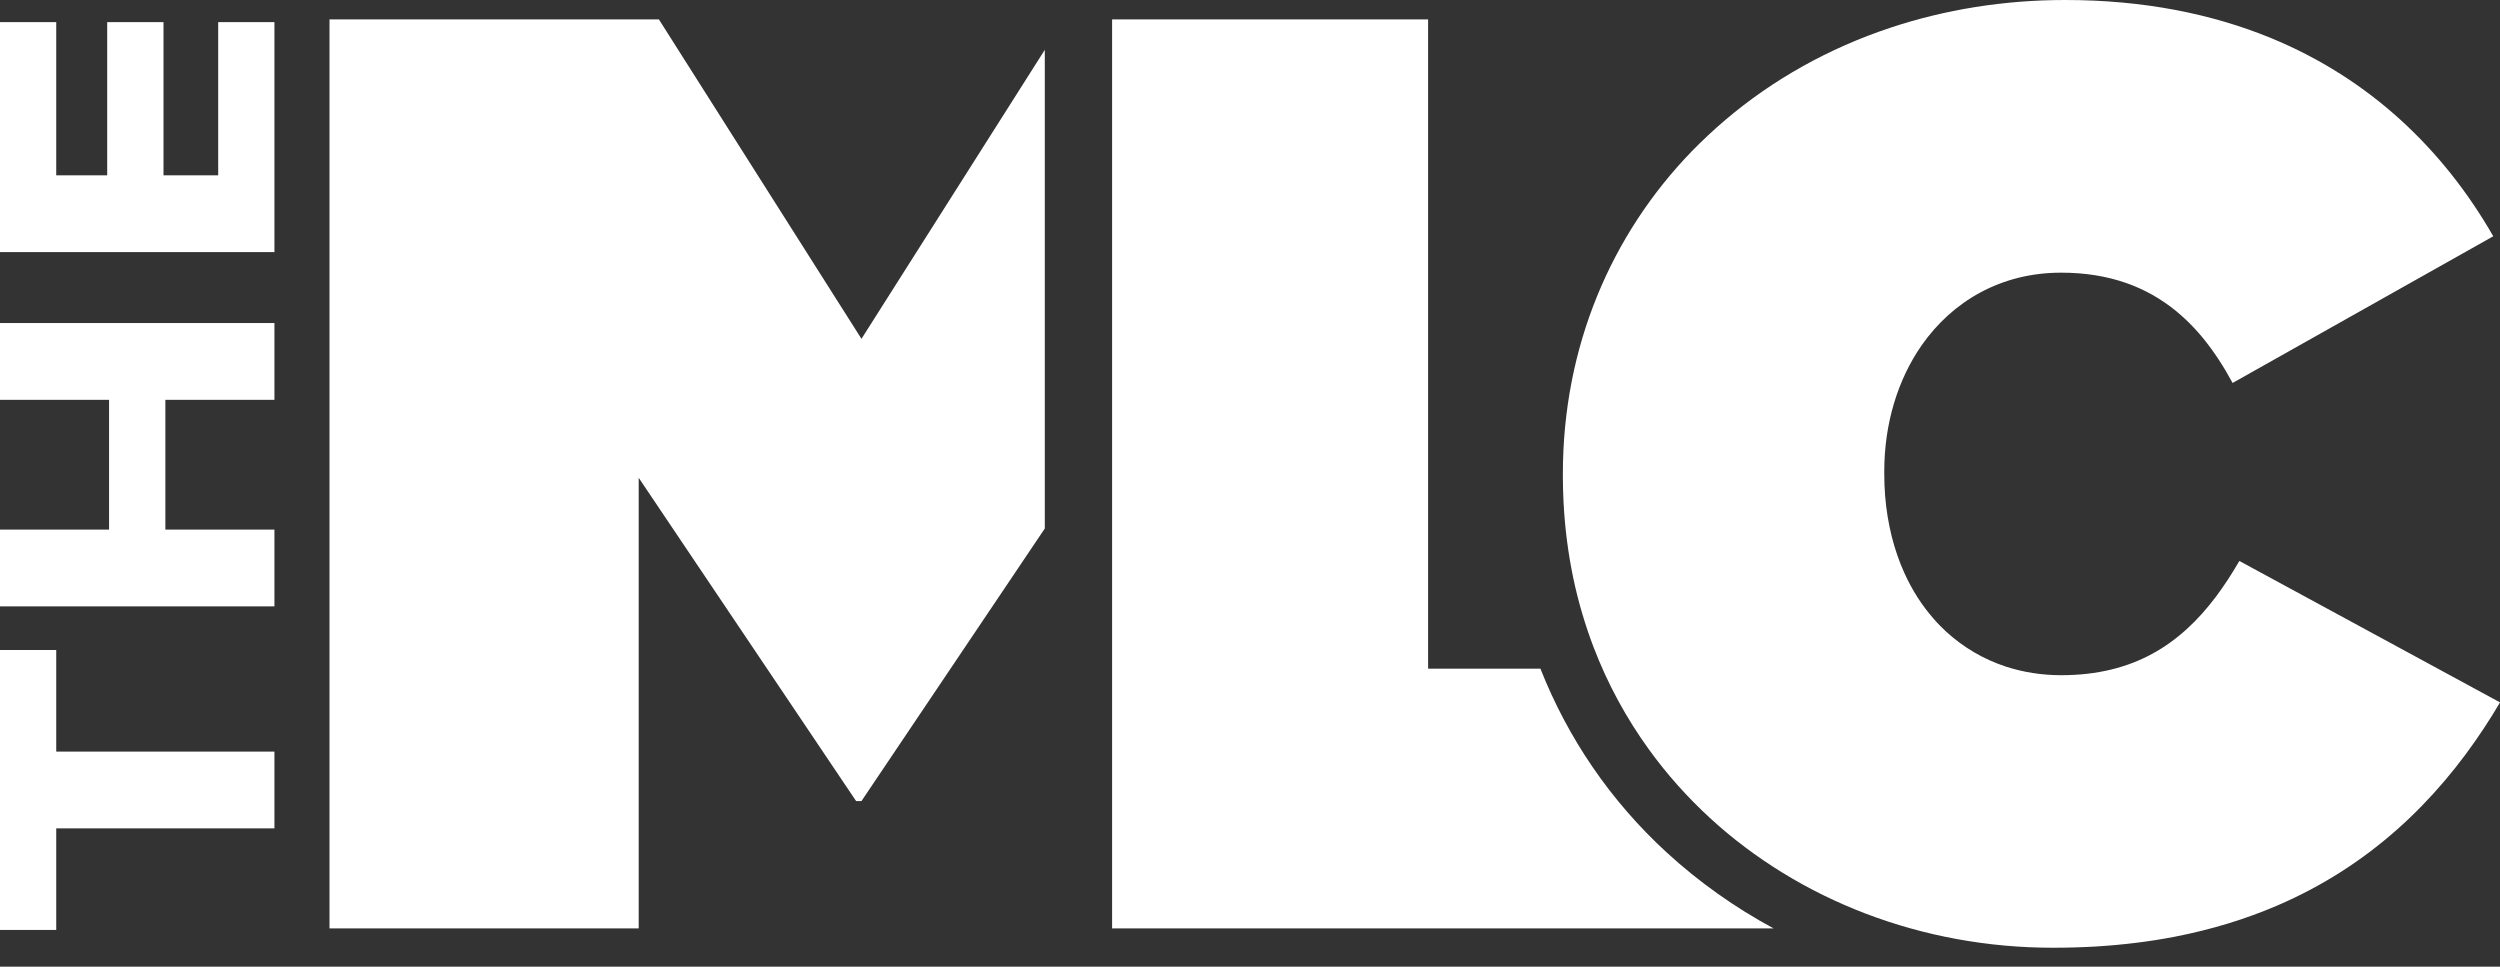 <svg xmlns="http://www.w3.org/2000/svg" width="75" height="29" viewBox="0 0 75 29" fill="#ffffff"><rect x="0" y="0" width="75" height="29" fill="#333333" stroke="none"/><path d="M31.344 1.495L25.844 10.165L19.767 0.582H9.885V27.851H19.161V14.334L25.683 24.032H25.844L31.344 15.855V1.495Z" fill="#ffffff"></path><path d="M67.181 16.829C66.96 17.208 66.73 17.565 66.482 17.896C65.404 19.329 64.008 20.256 61.836 20.256C61.251 20.256 60.699 20.167 60.187 20.002C59.506 19.78 58.898 19.42 58.38 18.945C58.252 18.825 58.126 18.7 58.012 18.566C57.659 18.166 57.363 17.704 57.131 17.189C57.053 17.018 56.981 16.84 56.92 16.658C56.792 16.293 56.696 15.903 56.629 15.497C56.562 15.091 56.528 14.662 56.528 14.219V14.142C56.528 12.711 56.931 11.39 57.651 10.357C58.58 9.031 60.035 8.18 61.833 8.18C63.29 8.18 64.403 8.612 65.287 9.335C65.385 9.415 65.479 9.501 65.572 9.586C65.756 9.762 65.932 9.949 66.095 10.149C66.423 10.552 66.714 11 66.978 11.489L74.798 7.088C73.303 4.483 71.099 2.364 68.131 1.142C66.349 0.411 64.294 0 61.956 0C60.104 0 58.34 0.291 56.717 0.83C54.86 1.446 53.187 2.388 51.767 3.592C51.412 3.894 51.073 4.211 50.75 4.542C48.337 7.037 46.886 10.4 46.886 14.216V14.294C46.886 14.558 46.894 14.819 46.907 15.078C46.947 15.855 47.046 16.605 47.195 17.328C47.347 18.051 47.553 18.748 47.806 19.412C48.231 20.522 48.791 21.55 49.466 22.481C50.005 23.228 50.617 23.912 51.292 24.533C51.628 24.843 51.98 25.137 52.346 25.411C53.811 26.516 55.498 27.344 57.315 27.851C57.769 27.979 58.233 28.085 58.703 28.171C59.642 28.344 60.608 28.432 61.59 28.432C62.031 28.432 62.46 28.419 62.877 28.395C63.709 28.344 64.496 28.246 65.241 28.102C66.357 27.885 67.373 27.57 68.302 27.173C71.086 25.98 73.076 24.042 74.534 21.822C74.696 21.574 74.851 21.326 75.001 21.072L67.181 16.829Z" fill="#ffffff"></path><path d="M1.687 24.851V27.898H0V19.5H1.687V22.548H8.233V24.851H1.687Z" fill="#ffffff"></path><path d="M0 18.191V15.888H3.272V11.995H0V9.691H8.233V11.995H4.961V15.888H8.233V18.191H0Z" fill="#ffffff"></path><path d="M0 7.563V0.664H1.687V5.26H3.216V0.664H4.905V5.26H6.546V0.664H8.233V7.563H0Z" fill="#ffffff"></path><path d="M49.995 25.569C48.308 24.019 47.035 22.142 46.213 20.061H42.843V0.582H33.363V27.851H53.205C52.047 27.226 50.969 26.463 49.995 25.569Z" fill="#ffffff"></path></svg>